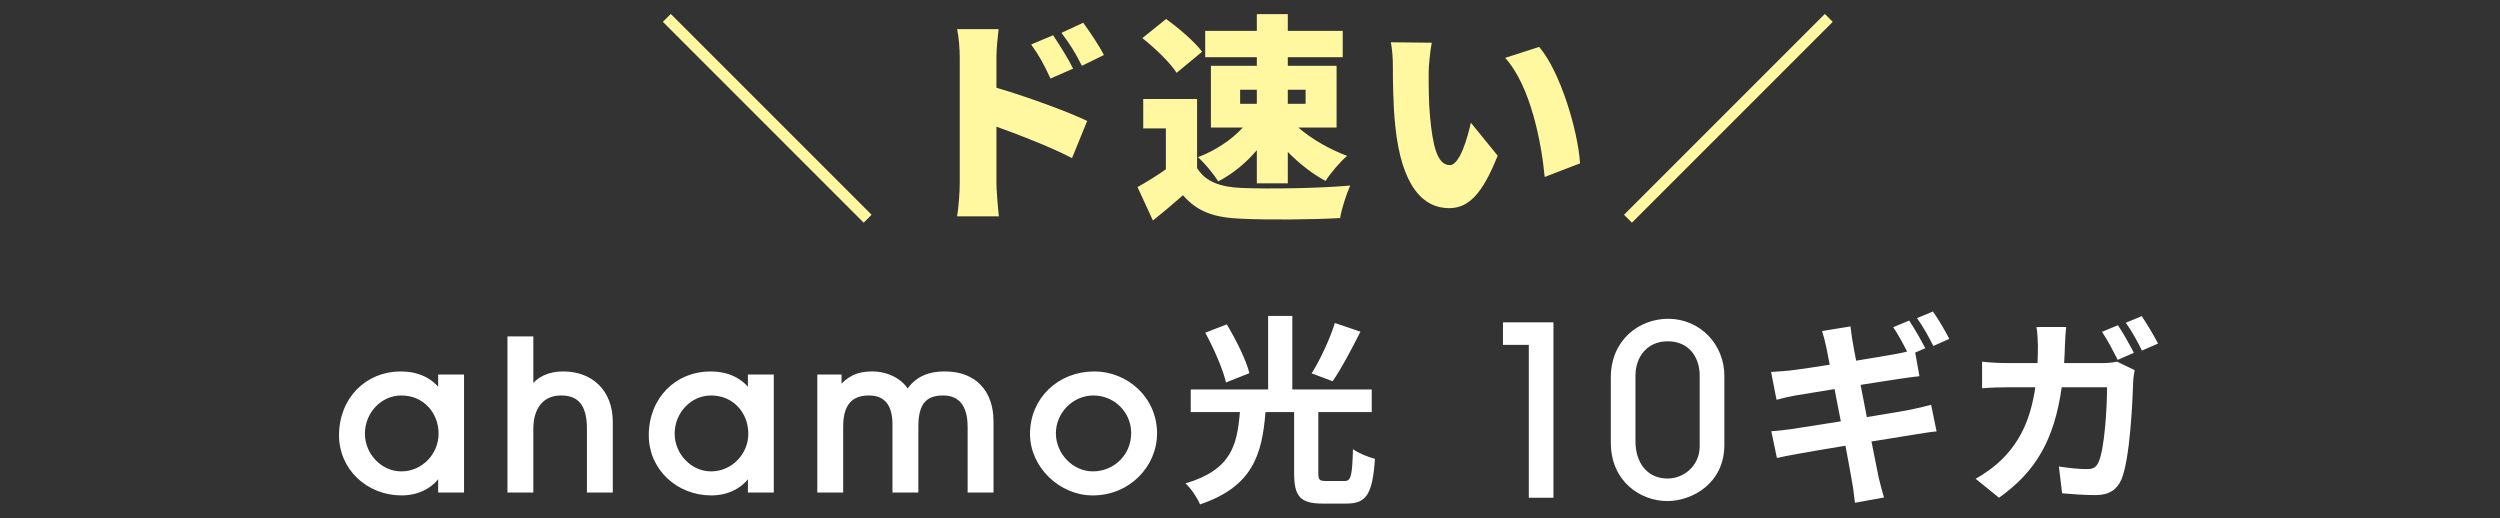 <?xml version="1.0" encoding="UTF-8" standalone="no"?>
<svg
   xmlns:dc="http://purl.org/dc/elements/1.1/"
   xmlns:cc="http://creativecommons.org/ns#"
   xmlns:rdf="http://www.w3.org/1999/02/22-rdf-syntax-ns#"
   xmlns:svg="http://www.w3.org/2000/svg"
   xmlns="http://www.w3.org/2000/svg"
   viewBox="0 0 545.961 113.165"
   height="113.165"
   width="545.961"
   xml:space="preserve"
   id="svg2"
   version="1.1"><rect x="0" y="0" width="545.961" height="113.165" fill="#333333" stroke="none"/><defs
     id="defs6"><clipPath
       id="clipPath18"
       clipPathUnits="userSpaceOnUse"><path
         id="path16"
         d="M 0,84.874 H 409.471 V 0 H 0 Z" /></clipPath></defs><g
     transform="matrix(1.333,0,0,-1.333,0,113.165)"
     id="g10"><g
       id="g12"><g
         clip-path="url(#clipPath18)"
         id="g14"><g
           transform="translate(173.9,79.515)"
           id="g20"><path
             id="path22"
             style="fill:#fff8a1;fill-opacity:1;fill-rule:nonzero;stroke:none"
             d="m 0,0 c 1.404,-1.907 2.087,-2.915 3.347,-5.399 l 3.6,1.764 C 6.155,-2.051 4.679,0.108 3.563,1.656 Z m 29.521,-25.412 c -3.527,0.143 -5.975,1.043 -7.307,3.275 v 11.303 h -8.819 v -4.824 h 3.708 v -6.695 c -1.512,-1.08 -3.168,-2.087 -4.644,-2.916 l 2.52,-5.471 c 1.944,1.548 3.456,2.844 4.932,4.139 2.375,-2.771 5.219,-3.671 9.502,-3.851 4.5,-0.216 11.663,-0.144 16.234,0.108 0.252,1.548 1.08,4.068 1.656,5.327 -5.183,-0.467 -13.39,-0.576 -17.782,-0.395 m 43.164,21.309 c 4.211,-4.607 5.975,-14.074 6.479,-19.51 l 5.795,2.232 c -0.324,5.184 -3.167,14.938 -6.695,19.077 z m 52.378,7.199 -32.9,-32.9 1.296,-1.296 32.9,32.9 z M -10.655,-4.067 c 0,1.728 0.216,3.311 0.36,4.679 h -6.803 c 0.288,-1.368 0.432,-3.239 0.432,-4.679 v -20.554 c 0,-1.476 -0.18,-3.887 -0.432,-5.435 h 6.839 c -0.18,1.62 -0.396,4.463 -0.396,5.435 v 9.251 c 3.816,-1.367 8.747,-3.276 12.383,-5.147 l 2.483,6.083 c -3.024,1.476 -10.006,4.032 -14.866,5.435 z m 74.269,-17.602 c -2.088,0 -2.808,3.312 -3.24,8.027 -0.216,2.412 -0.216,4.751 -0.216,7.127 0,1.044 0.216,3.384 0.504,4.896 l -6.695,0.072 c 0.252,-1.261 0.324,-2.808 0.324,-3.888 0,-2.268 0.036,-6.407 0.396,-9.827 1.008,-9.826 4.536,-13.462 8.819,-13.462 3.132,0 5.435,2.232 7.955,8.603 l -4.392,5.399 c -0.54,-2.447 -1.799,-6.947 -3.455,-6.947 M -65.301,1.8 l 32.9,-32.9 1.296,1.296 -32.9,32.9 z M 37.08,-9.322 h 2.916 v -2.304 H 37.08 Z m -5.075,-2.304 h -2.736 v 2.304 h 2.736 z m 0,6.227 h -7.523 v -10.115 h 5.219 c -1.8,-2.015 -4.571,-3.815 -7.343,-4.859 1.08,-0.936 2.592,-2.772 3.312,-3.96 2.339,1.188 4.535,2.988 6.335,5.112 v -5.435 h 5.075 v 5.147 c 1.872,-1.908 4.068,-3.636 6.191,-4.752 0.792,1.26 2.376,3.132 3.528,4.104 -2.808,1.044 -5.867,2.771 -7.991,4.643 h 6.263 V -5.399 H 37.08 v 1.404 h 8.999 V 0.324 H 37.08 V 3.06 H 32.005 V 0.324 h -8.459 v -4.319 h 8.459 z M 1.908,-5.867 c -0.792,1.62 -2.196,3.851 -3.276,5.471 l -3.6,-1.511 c 1.404,-1.98 2.016,-3.096 3.168,-5.58 z m 16.959,-0.684 4.175,3.456 c -1.224,1.656 -3.852,3.887 -5.903,5.363 l -3.888,-3.131 c 2.052,-1.62 4.572,-4.032 5.616,-5.688" /></g><g
           transform="translate(313.006,17.783)"
           id="g24"><path
             id="path26"
             style="fill:#ffffff;fill-opacity:1;fill-rule:nonzero;stroke:none"
             d="m 0,0 c -1.485,-0.298 -4.193,-0.727 -7.165,-1.222 -0.33,1.783 -0.693,3.599 -1.023,5.284 2.74,0.428 5.25,0.825 6.603,1.023 0.991,0.132 2.312,0.33 3.038,0.396 L 0.76,9.345 2.411,10.07 c -0.628,1.223 -1.816,3.303 -2.641,4.525 l -2.61,-1.09 C -2.08,12.415 -1.222,10.797 -0.562,9.51 -1.155,9.377 -1.849,9.212 -2.443,9.113 -3.632,8.882 -6.142,8.485 -8.915,8.023 -9.212,9.51 -9.41,10.632 -9.477,11.095 -9.642,11.854 -9.74,12.977 -9.84,13.637 l -4.655,-0.759 c 0.23,-0.76 0.462,-1.553 0.66,-2.51 0.099,-0.528 0.33,-1.618 0.594,-3.005 C -16.08,6.9 -18.623,6.538 -19.778,6.405 -20.803,6.307 -21.793,6.24 -22.85,6.175 l 0.892,-4.558 c 1.123,0.298 1.981,0.496 3.038,0.695 1.024,0.165 3.566,0.593 6.472,1.056 0.33,-1.684 0.66,-3.501 1.023,-5.283 -3.368,-0.528 -6.438,-1.024 -7.958,-1.255 -1.056,-0.133 -2.542,-0.33 -3.433,-0.363 l 0.924,-4.392 c 0.759,0.198 1.882,0.396 3.302,0.66 1.42,0.264 4.524,0.792 7.925,1.354 0.528,-2.774 0.925,-5.052 1.09,-5.977 0.197,-0.99 0.297,-2.113 0.462,-3.368 l 4.755,0.859 c -0.297,1.056 -0.627,2.246 -0.859,3.236 -0.198,1.023 -0.66,3.268 -1.188,5.943 2.905,0.463 5.58,0.892 7.165,1.156 1.255,0.199 2.608,0.429 3.5,0.496 L 3.368,0.792 C 2.51,0.561 1.288,0.264 0,0 m -34.545,-5.967 c 0,-3.301 -2.68,-5.32 -5.242,-5.32 -3.534,0 -5.282,2.796 -5.282,6.097 V 5.567 c 0,3.068 1.903,5.631 5.282,5.631 3.611,0 5.242,-2.758 5.242,-5.631 z m -5.165,20.854 c -4.776,0 -9.397,-3.495 -9.397,-9.592 V -5.384 c 0,-6.446 4.931,-9.592 9.242,-9.592 4.116,0 9.359,2.913 9.359,9.204 V 5.567 c 0,5.087 -3.962,9.32 -9.204,9.32 m 77.581,0.434 -2.608,-1.09 c 0.924,-1.254 1.98,-3.169 2.641,-4.556 l 2.642,1.155 c -0.595,1.156 -1.817,3.236 -2.675,4.491 M 1.057,14.991 c 0.924,-1.255 1.981,-3.17 2.674,-4.557 L 6.34,11.59 C 5.778,12.745 4.557,14.825 3.665,16.08 Z M 31.366,7.627 h -6.208 c 0.067,0.958 0.1,1.915 0.132,2.939 0.033,0.792 0.1,2.179 0.198,2.972 h -4.853 c 0.132,-0.793 0.23,-2.311 0.23,-3.038 0,-0.99 -0.032,-1.948 -0.065,-2.873 h -4.722 c -1.255,0 -2.972,0.066 -4.359,0.231 V 3.5 c 1.42,0.132 3.236,0.165 4.359,0.165 h 4.359 c -0.727,-5.019 -2.378,-8.75 -5.449,-11.788 -1.321,-1.321 -2.971,-2.443 -4.326,-3.203 l 3.831,-3.104 c 5.91,4.194 9.047,9.345 10.269,18.095 h 7.429 c 0,-3.566 -0.428,-10.17 -1.386,-12.251 -0.364,-0.825 -0.826,-1.155 -1.882,-1.155 -1.288,0 -3.005,0.165 -4.623,0.429 l 0.528,-4.392 c 1.585,-0.132 3.567,-0.297 5.448,-0.297 2.279,0 3.534,0.892 4.26,2.543 1.42,3.368 1.817,12.613 1.948,16.18 0,0.363 0.132,1.188 0.231,1.75 L 33.843,7.858 C 33.05,7.693 32.191,7.627 31.366,7.627 m -121.492,5.151 -4.194,1.42 c -0.792,-2.608 -2.41,-6.043 -3.797,-8.255 l 3.433,-1.288 c 1.42,2.015 3.072,5.185 4.558,8.123 M 36.583,9.312 c -0.627,1.221 -1.783,3.301 -2.608,4.523 l -2.609,-1.09 c 0.892,-1.287 1.882,-3.235 2.575,-4.59 z M -108.32,5.977 c -0.562,2.245 -2.213,5.513 -3.699,7.99 l -3.533,-1.354 c 1.42,-2.608 2.906,-6.009 3.402,-8.156 z m 15.585,-17.666 h -3.037 c -1.09,0 -1.255,0.198 -1.255,1.353 v 9.94 h 8.75 v 3.698 h -13.01 v 12.052 h -3.963 V 3.302 h -12.68 v -3.698 h 8.058 c -0.463,-5.383 -1.355,-9.444 -8.916,-11.69 0.892,-0.792 1.948,-2.377 2.378,-3.434 8.651,2.906 10.17,8.189 10.731,15.124 h 4.689 v -9.972 c 0,-3.765 0.925,-5.02 4.656,-5.02 h 3.93 c 3.268,0 4.258,1.552 4.655,7.33 -1.023,0.265 -2.74,0.925 -3.599,1.585 -0.132,-4.49 -0.331,-5.216 -1.387,-5.216 m 25.961,22.304 h 4.232 v -25.048 h 4.039 v 28.738 h -8.271 z" /></g><g
           transform="translate(154.808,23.668)"
           id="g28"><path
             id="path30"
             style="fill:#ffffff;fill-opacity:1;fill-rule:nonzero;stroke:none"
             d="M 0,0 C -2.952,0 -4.798,-1.007 -6.141,-3.12 -7.08,-1.174 -9.495,0 -11.911,0 c -2.416,0 -3.825,-0.738 -5.335,-2.517 h -0.067 v 2.014 h -3.222 v -18.589 h 3.49 v 10.436 c 0,3.657 1.51,5.468 4.597,5.468 2.516,0 4.227,-1.442 4.227,-5.1 v -10.804 h 3.491 v 10.469 c 0,3.725 1.341,5.435 4.428,5.435 2.919,0 4.396,-1.979 4.396,-5.502 V -19.092 H 7.583 V -7.817 C 7.583,-3.02 4.832,0 0,0 m 24.244,-16.374 c -3.522,0 -6.442,3.087 -6.442,6.61 0,3.623 3.02,6.576 6.51,6.576 3.657,0 6.576,-2.918 6.576,-6.542 0,-3.758 -2.987,-6.644 -6.644,-6.644 M 24.479,0 c -5.704,0 -10.166,-4.194 -10.166,-9.864 0,-5.235 4.664,-9.698 9.898,-9.698 5.939,0 10.1,4.665 10.167,9.63 C 34.445,-4.026 29.613,0 24.479,0 m -62.792,-16.374 c -3.49,0 -6.341,3.054 -6.341,6.543 0,3.657 2.851,6.643 6.341,6.643 3.859,0 6.476,-3.019 6.476,-6.643 0,-3.523 -2.851,-6.543 -6.476,-6.543 m 6.409,13.254 h -0.067 c -1.443,2.113 -3.724,3.12 -6.442,3.12 -5.47,0 -9.732,-4.16 -9.732,-10.1 0,-5.368 4.43,-9.462 9.866,-9.462 2.65,0 5,1.141 6.308,3.356 h 0.067 v -2.886 h 3.49 v 18.589 h -3.49 z M -62.54,0 c -2.315,0 -4.094,-0.839 -5.2,-2.482 h -0.068 v 8.22 h -3.49 v -24.83 h 3.49 v 10.067 c 0,3.623 1.846,5.837 4.899,5.837 3.087,0 4.631,-1.811 4.631,-5.804 v -10.1 h 3.489 V -7.919 C -54.789,-2.818 -58.11,0 -62.54,0 m -26.519,-16.374 c -3.489,0 -6.341,3.054 -6.341,6.543 0,3.657 2.852,6.643 6.341,6.643 3.86,0 6.477,-3.019 6.477,-6.643 0,-3.523 -2.853,-6.543 -6.477,-6.543 m 6.41,13.254 h -0.068 c -1.442,2.113 -3.724,3.12 -6.442,3.12 -5.469,0 -9.731,-4.16 -9.731,-10.1 0,-5.368 4.429,-9.462 9.866,-9.462 2.65,0 4.999,1.141 6.307,3.356 h 0.068 v -2.886 h 3.489 v 18.589 h -3.489 z" /></g><g
           transform="translate(154.808,23.668)"
           id="g32"><path
             id="path34"
             style="fill:none;stroke:#ffffff;stroke-width:0.75;stroke-linecap:butt;stroke-linejoin:miter;stroke-miterlimit:10;stroke-dasharray:none;stroke-opacity:1"
             d="M 0,0 C -2.952,0 -4.798,-1.007 -6.141,-3.12 -7.08,-1.174 -9.495,0 -11.911,0 c -2.416,0 -3.825,-0.738 -5.335,-2.517 h -0.067 v 2.014 h -3.222 v -18.589 h 3.49 v 10.436 c 0,3.657 1.51,5.468 4.597,5.468 2.516,0 4.227,-1.442 4.227,-5.1 v -10.804 h 3.491 v 10.469 c 0,3.725 1.341,5.435 4.428,5.435 2.919,0 4.396,-1.979 4.396,-5.502 V -19.092 H 7.583 V -7.817 C 7.583,-3.02 4.832,0 0,0 Z m 24.244,-16.374 c -3.522,0 -6.442,3.087 -6.442,6.61 0,3.623 3.02,6.576 6.51,6.576 3.657,0 6.576,-2.918 6.576,-6.542 0,-3.758 -2.987,-6.644 -6.644,-6.644 z M 24.479,0 c -5.704,0 -10.166,-4.194 -10.166,-9.864 0,-5.235 4.664,-9.698 9.898,-9.698 5.939,0 10.1,4.665 10.167,9.63 C 34.445,-4.026 29.613,0 24.479,0 Z m -62.792,-16.374 c -3.49,0 -6.341,3.054 -6.341,6.543 0,3.657 2.851,6.643 6.341,6.643 3.859,0 6.476,-3.019 6.476,-6.643 0,-3.523 -2.851,-6.543 -6.476,-6.543 z m 6.409,13.254 h -0.067 c -1.443,2.113 -3.724,3.12 -6.442,3.12 -5.47,0 -9.732,-4.16 -9.732,-10.1 0,-5.368 4.43,-9.462 9.866,-9.462 2.65,0 5,1.141 6.308,3.356 h 0.067 v -2.886 h 3.49 v 18.589 h -3.49 z M -62.54,0 c -2.315,0 -4.094,-0.839 -5.2,-2.482 h -0.068 v 8.22 h -3.49 v -24.83 h 3.49 v 10.067 c 0,3.623 1.846,5.837 4.899,5.837 3.087,0 4.631,-1.811 4.631,-5.804 v -10.1 h 3.489 V -7.919 C -54.789,-2.818 -58.11,0 -62.54,0 Z m -26.519,-16.374 c -3.489,0 -6.341,3.054 -6.341,6.543 0,3.657 2.852,6.643 6.341,6.643 3.86,0 6.477,-3.019 6.477,-6.643 0,-3.523 -2.853,-6.543 -6.477,-6.543 z m 6.41,13.254 h -0.068 c -1.442,2.113 -3.724,3.12 -6.442,3.12 -5.469,0 -9.731,-4.16 -9.731,-10.1 0,-5.368 4.429,-9.462 9.866,-9.462 2.65,0 4.999,1.141 6.307,3.356 h 0.068 v -2.886 h 3.489 v 18.589 h -3.489 z" /></g></g></g></g></svg>